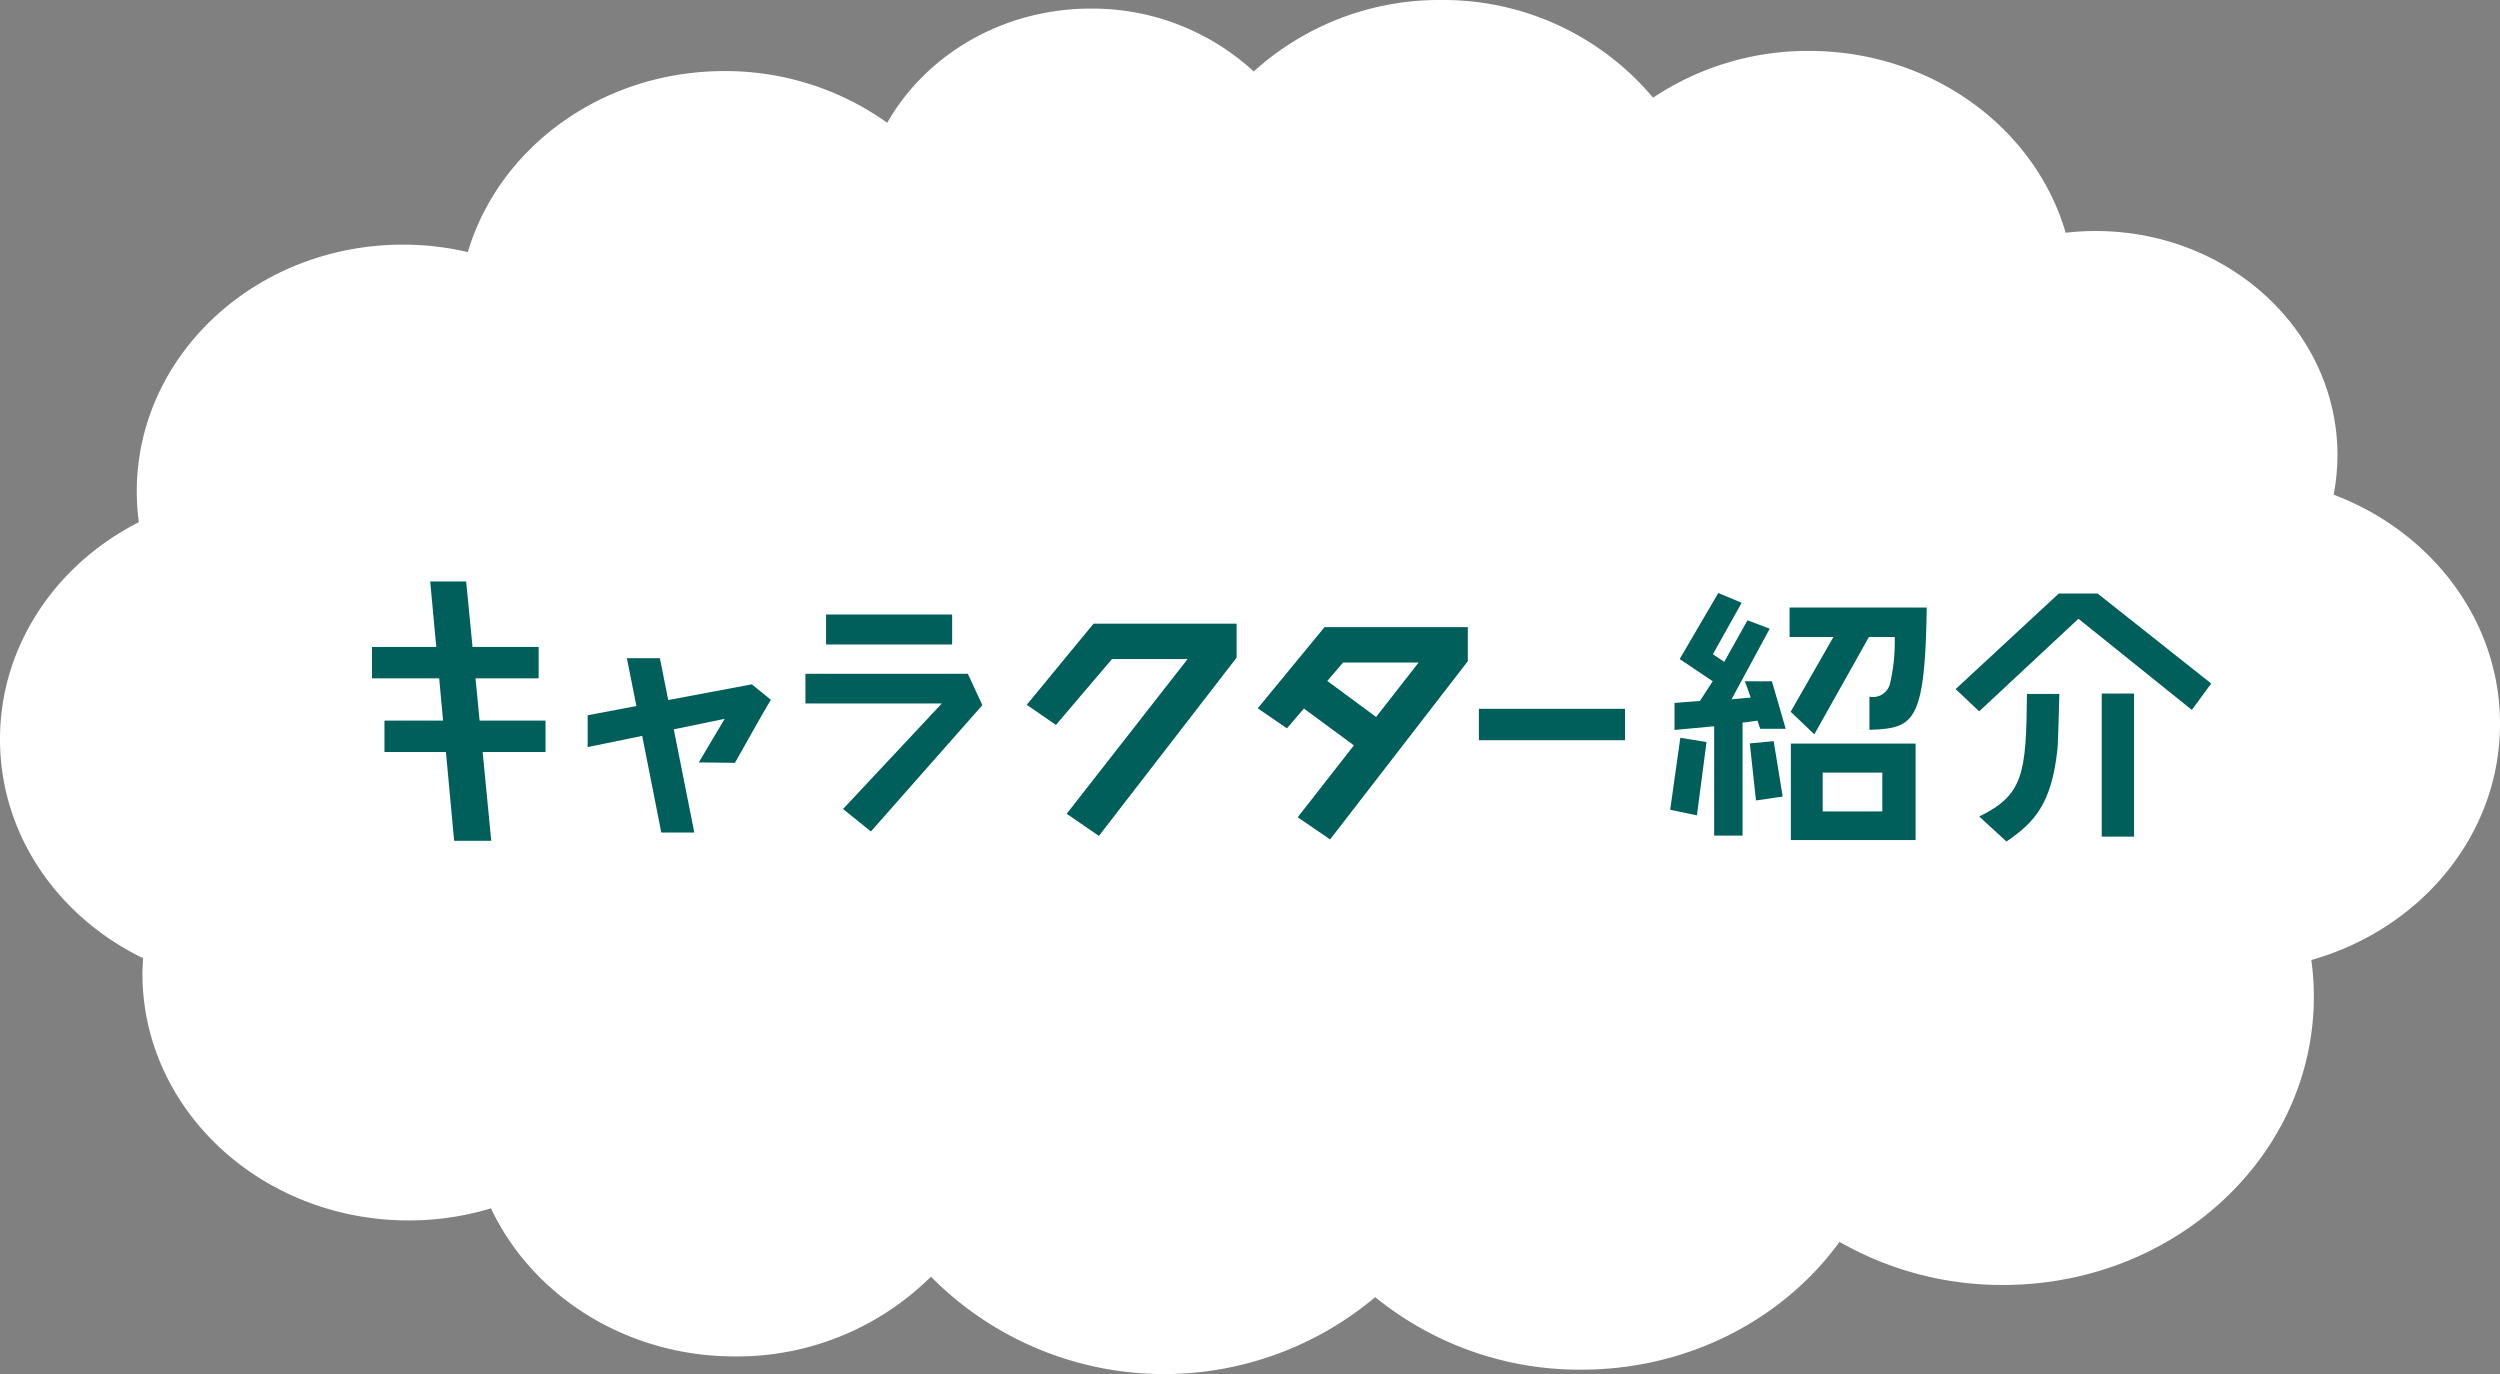 <svg xmlns="http://www.w3.org/2000/svg" viewBox="0 0 392.83 215.91"><rect x="0" y="0" width="392.83" height="215.91" fill="#808080" stroke="none"/><defs><style>.cls-1{fill:#fff;}.cls-2{fill:#005f5a;}</style></defs><g id="レイヤー_2" data-name="レイヤー 2"><g id="レイヤー_1-2" data-name="レイヤー 1"><path class="cls-1" d="M392.83,113.73c0-16.28-10.82-30.21-26.14-36a33.52,33.52,0,0,0,.6-6.21c0-19.46-17-35.22-38-35.22a43.16,43.16,0,0,0-4.71.27C319.79,20.11,303.54,8,284.23,8a43.81,43.81,0,0,0-24.48,7.35A43,43,0,0,0,226.45,0,43.41,43.41,0,0,0,197,11.23a37.43,37.43,0,0,0-25.59-9.88c-13.88,0-25.92,7.28-32,17.94a43.78,43.78,0,0,0-25.59-8.12c-19.23,0-35.41,12-40.31,28.44a44.83,44.83,0,0,0-10.19-1.17c-23.1,0-41.83,17.37-41.83,38.8a36.31,36.31,0,0,0,.33,4.81C8.85,88.63,0,101.44,0,116.16c0,15,9.12,27.91,22.47,34.4,0,.79-.09,1.6-.09,2.41,0,21.43,18.73,38.8,41.84,38.8a44.68,44.68,0,0,0,12.93-1.9c6.46,13.7,21.19,23.27,38.34,23.27a43.29,43.29,0,0,0,30.79-12.53,51.53,51.53,0,0,0,69.81,3.21,50.85,50.85,0,0,0,32.38,11.4c16.91,0,31.8-8,40.58-20.08a51.4,51.4,0,0,0,25.68,6.77c27,0,48.85-20.28,48.85-45.31a42.07,42.07,0,0,0-.4-5.75C380.34,146,392.83,131.23,392.83,113.73Z"/><polygon class="cls-2" points="74.72 106.59 84.64 106.59 84.64 101.65 74.25 101.65 73.25 91.37 67.6 91.37 68.55 101.65 58.45 101.65 58.45 106.59 69.01 106.59 69.62 113.23 60.41 113.23 60.41 118.16 70.07 118.16 71.36 132.12 77.19 132.12 75.84 118.16 85.72 118.16 85.72 113.23 75.36 113.23 74.72 106.59"/><path class="cls-2" d="M105,110l-1.31-6.58H98.5l1.5,7.52-7.66,1.45,0,5,8.57-1.76,3,15.19h5.19l-3.23-16.22,8-1.65-4.07,6.85,5.68.07c3.19-5.6,3.62-6.53,5.65-9.91l-3-2.43Z"/><path class="cls-2" d="M274.15,107.05c.36.79.93,2.56.93,2.56l-3,.27,6-11.09-3.49-1.32L270.93,104l-1.78-1.2,4.52-8.08L270,93.18l-6.07,10.38,5.19,3.48-2,3.1-4,.31v4.25s5-.45,6.23-.58V131.3h4.46V113.54c.26,0,2.34-.31,2.34-.31l.44,1.29h4l-2.16-7.47Z"/><polygon class="cls-2" points="274.95 116.81 275.92 125.78 280.12 125.16 278.7 116.46 274.95 116.81"/><polygon class="cls-2" points="262.44 127.24 266.64 128.12 268.15 116.6 264.03 115.93 262.44 127.24"/><path class="cls-2" d="M281.4,132H301V116.84H281.4Zm5-10.6h9.37v6.1h-9.37Z"/><path class="cls-2" d="M281.2,100.09h6.89l-6.72,11.75,3.72,3.54,8.58-15.29h4.05a29.14,29.14,0,0,1-.75,7.38,2.76,2.76,0,0,1-3.22,2v5.21c6.93-.26,8.74-.93,9-19.22H281.2Z"/><polygon class="cls-2" points="329.6 93.26 323.5 93.26 307.29 108.28 310.99 111.77 326.59 97.23 344.41 111.55 347.45 107.4 329.6 93.26"/><path class="cls-2" d="M311,128.3l4.28,3.93c4.38-3,7.07-5.87,8-14.4.13-1.15.31-8.73.31-8.79h-5.09C318.38,121.63,317.94,124.9,311,128.3Z"/><polygon class="cls-2" points="161.33 110.75 165.92 113.91 174.73 103.56 186.61 103.56 167.61 127.87 172.67 131.35 194.31 103.34 194.31 98 171.83 98 161.33 110.75"/><rect class="cls-2" x="232.38" y="111.38" width="22.96" height="4.93"/><polygon class="cls-2" points="126.56 105.88 126.56 110.54 147.99 110.54 132.47 127.12 136.85 130.65 154.36 110.8 152.08 105.88 126.56 105.88"/><rect class="cls-2" x="129.8" y="96.56" width="19.81" height="4.71"/><path class="cls-2" d="M197.63,111.3l4.59,3.15,2.66-3.12,7.86,5.79-8.83,11.3L209,131.9l21.64-28V98.54H208.13Zm25.28-7.19-6.68,8.55L208.56,107l2.48-2.9Z"/><rect class="cls-2" x="330.25" y="108.98" width="5.08" height="22.48"/></g></g></svg>